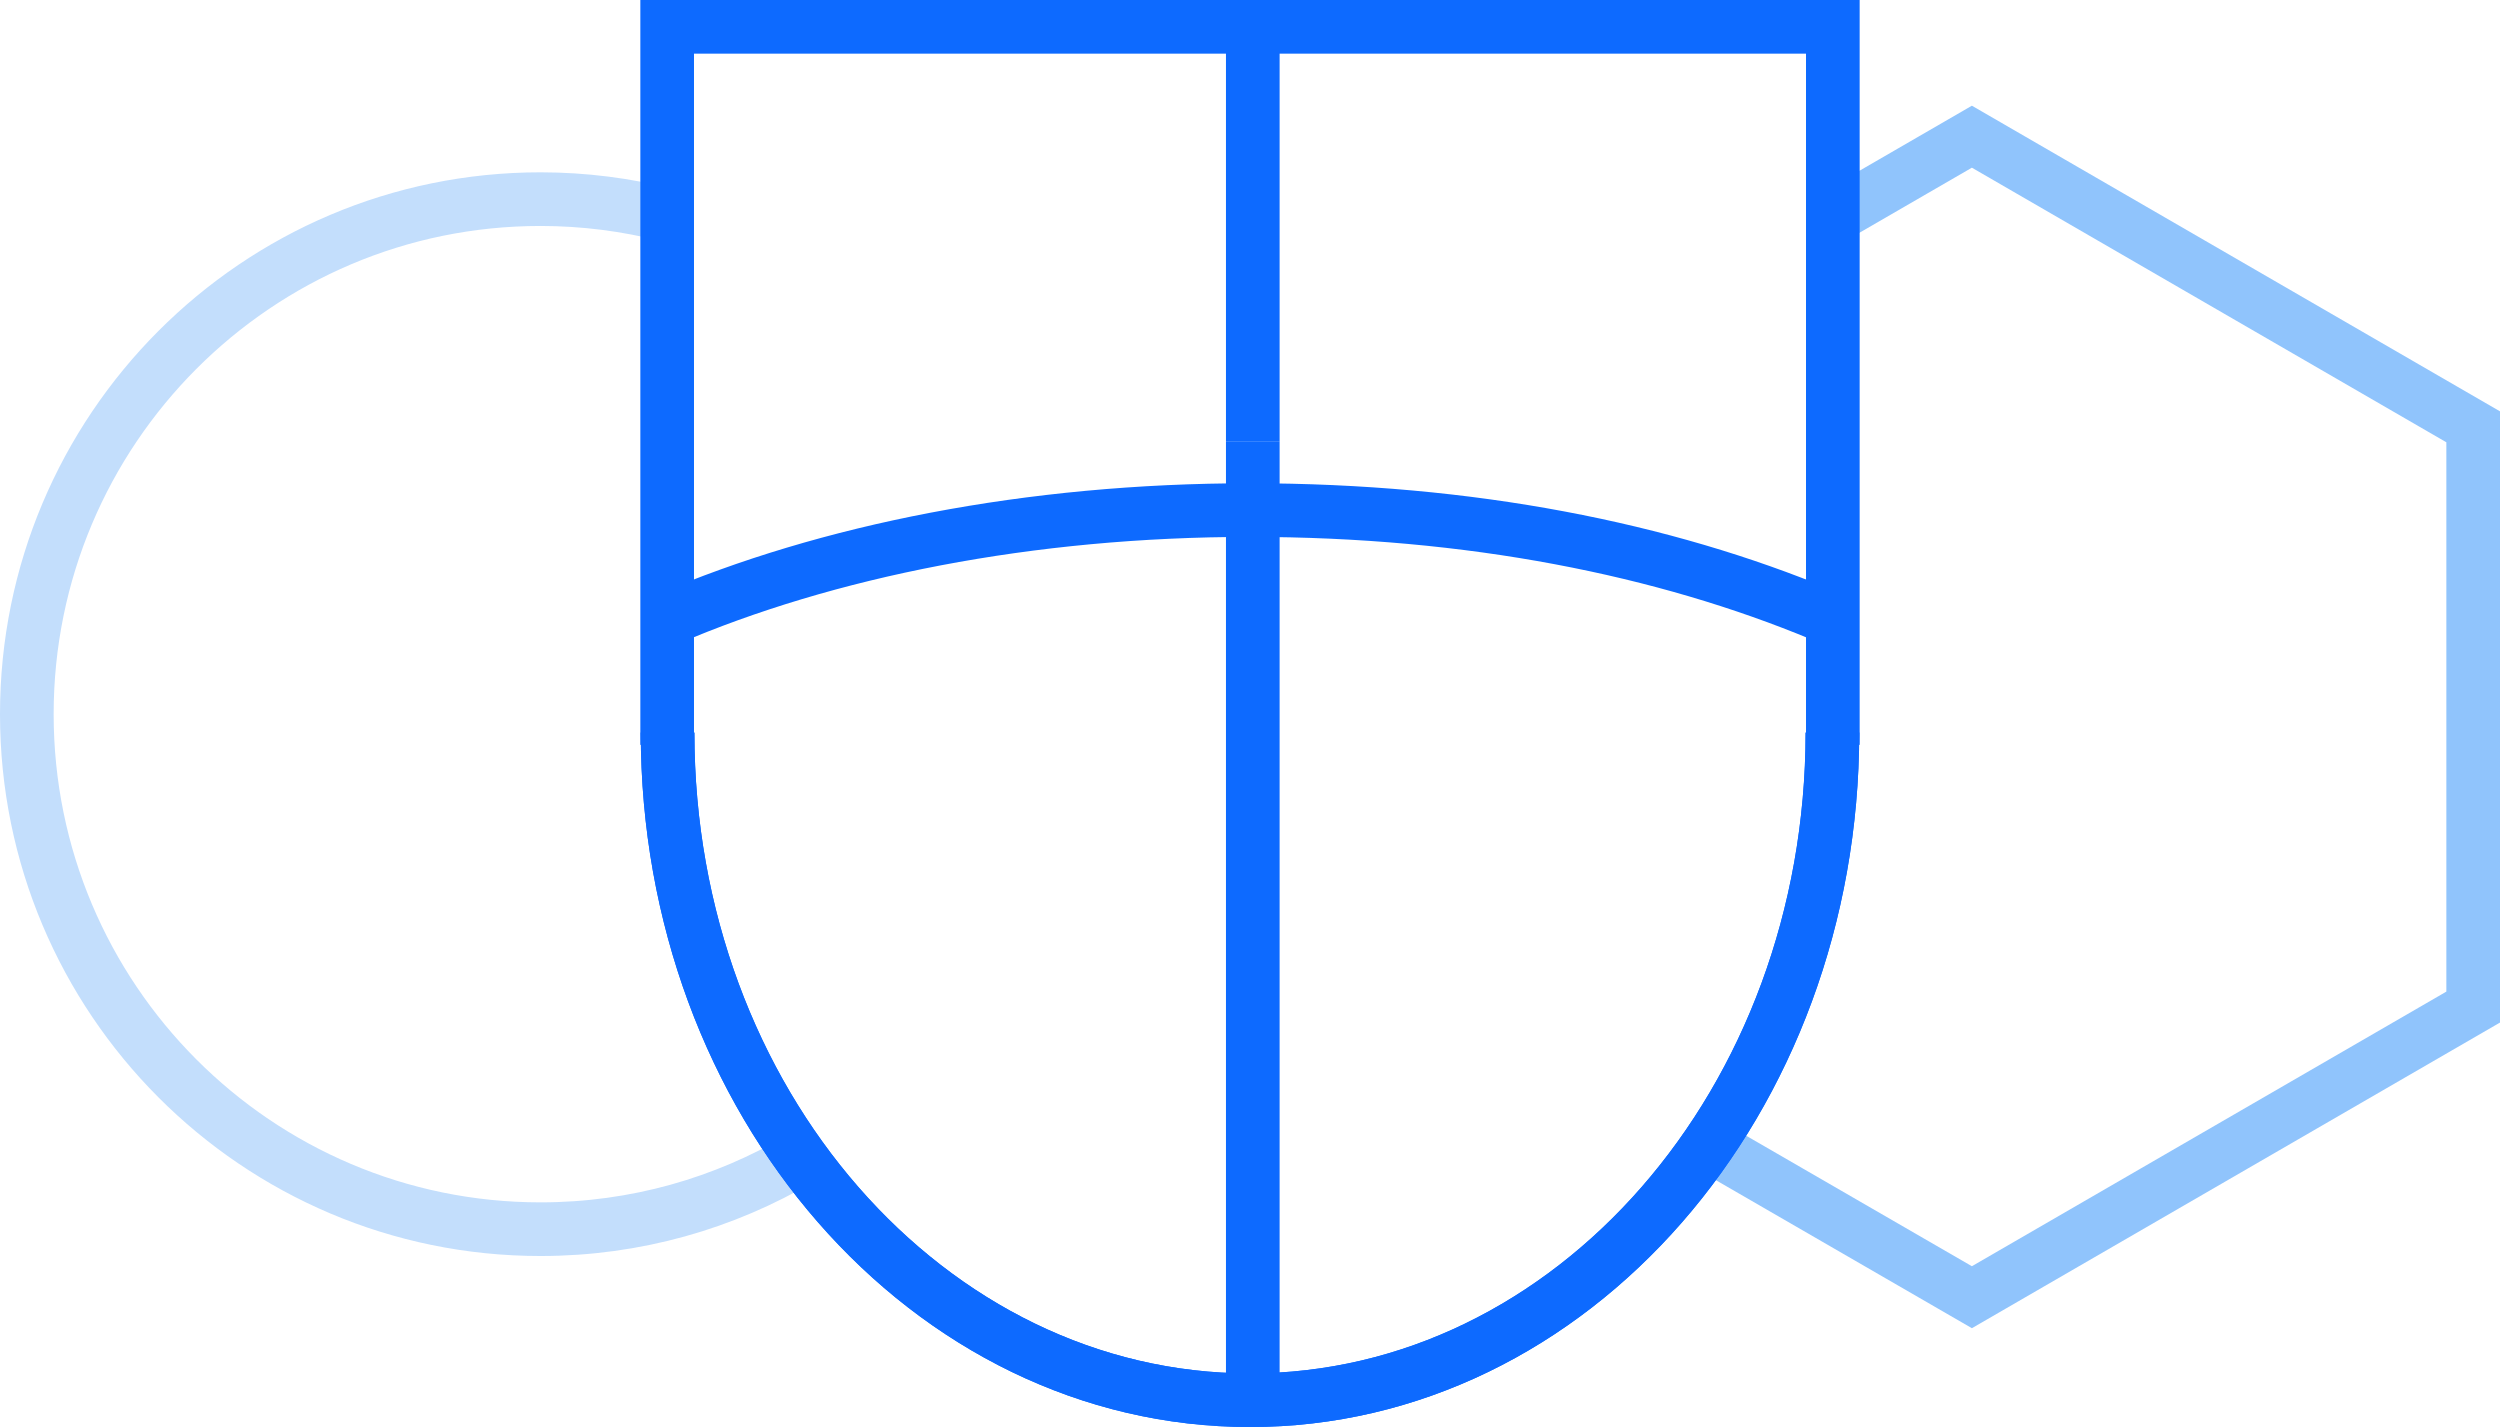<?xml version="1.0" encoding="UTF-8"?>
<svg id="Layer_2" data-name="Layer 2" xmlns="http://www.w3.org/2000/svg" width="116.5" height="66.5" viewBox="0 0 116.5 66.5">
  <defs>
    <style>
      .cls-1 {
        stroke: #c3defc;
      }

      .cls-1, .cls-2, .cls-3 {
        fill: none;
        stroke-miterlimit: 10;
        stroke-width: 2.5px;
      }

      .cls-2 {
        stroke: #0d6aff;
      }

      .cls-3 {
        stroke: #90c4fc;
      }
    </style>
  </defs>
  <g id="Medium_Icons" data-name="Medium Icons">
    <g id="Medium_HealthInsurance">
      <polyline class="cls-3" points="79.61 53.35 91.89 60.45 115.25 46.93 115.25 19.89 91.89 6.37 85.41 10.12"/>
      <path class="cls-1" d="m31.09,10.02c-1.89-.48-3.87-.74-5.9-.74C11.97,9.28,1.25,20.03,1.25,33.28s10.72,24,23.94,24c4.43,0,8.57-1.21,12.13-3.31"/>
      <g>
        <g>
          <path class="cls-2" d="m85.39,34.14c0,17.18-12.15,31.11-27.14,31.11s-27.14-13.93-27.14-31.11"/>
          <line class="cls-2" x1="58.38" y1="20.56" x2="58.38" y2="65.89"/>
          <line class="cls-2" x1="58.38" y1="1.25" x2="58.38" y2="20.56"/>
          <path class="cls-2" d="m31.09,28.86c7.43-3.19,16.88-5.09,27.16-5.09s19.3,1.82,26.65,4.88"/>
        </g>
        <path class="cls-2" d="m85.39,34.14c0,17.18-12.15,31.11-27.14,31.11s-27.14-13.93-27.14-31.11"/>
        <polyline class="cls-2" points="31.09 34.71 31.09 1.25 85.41 1.25 85.41 34.71"/>
      </g>
    </g>
  </g>
</svg>